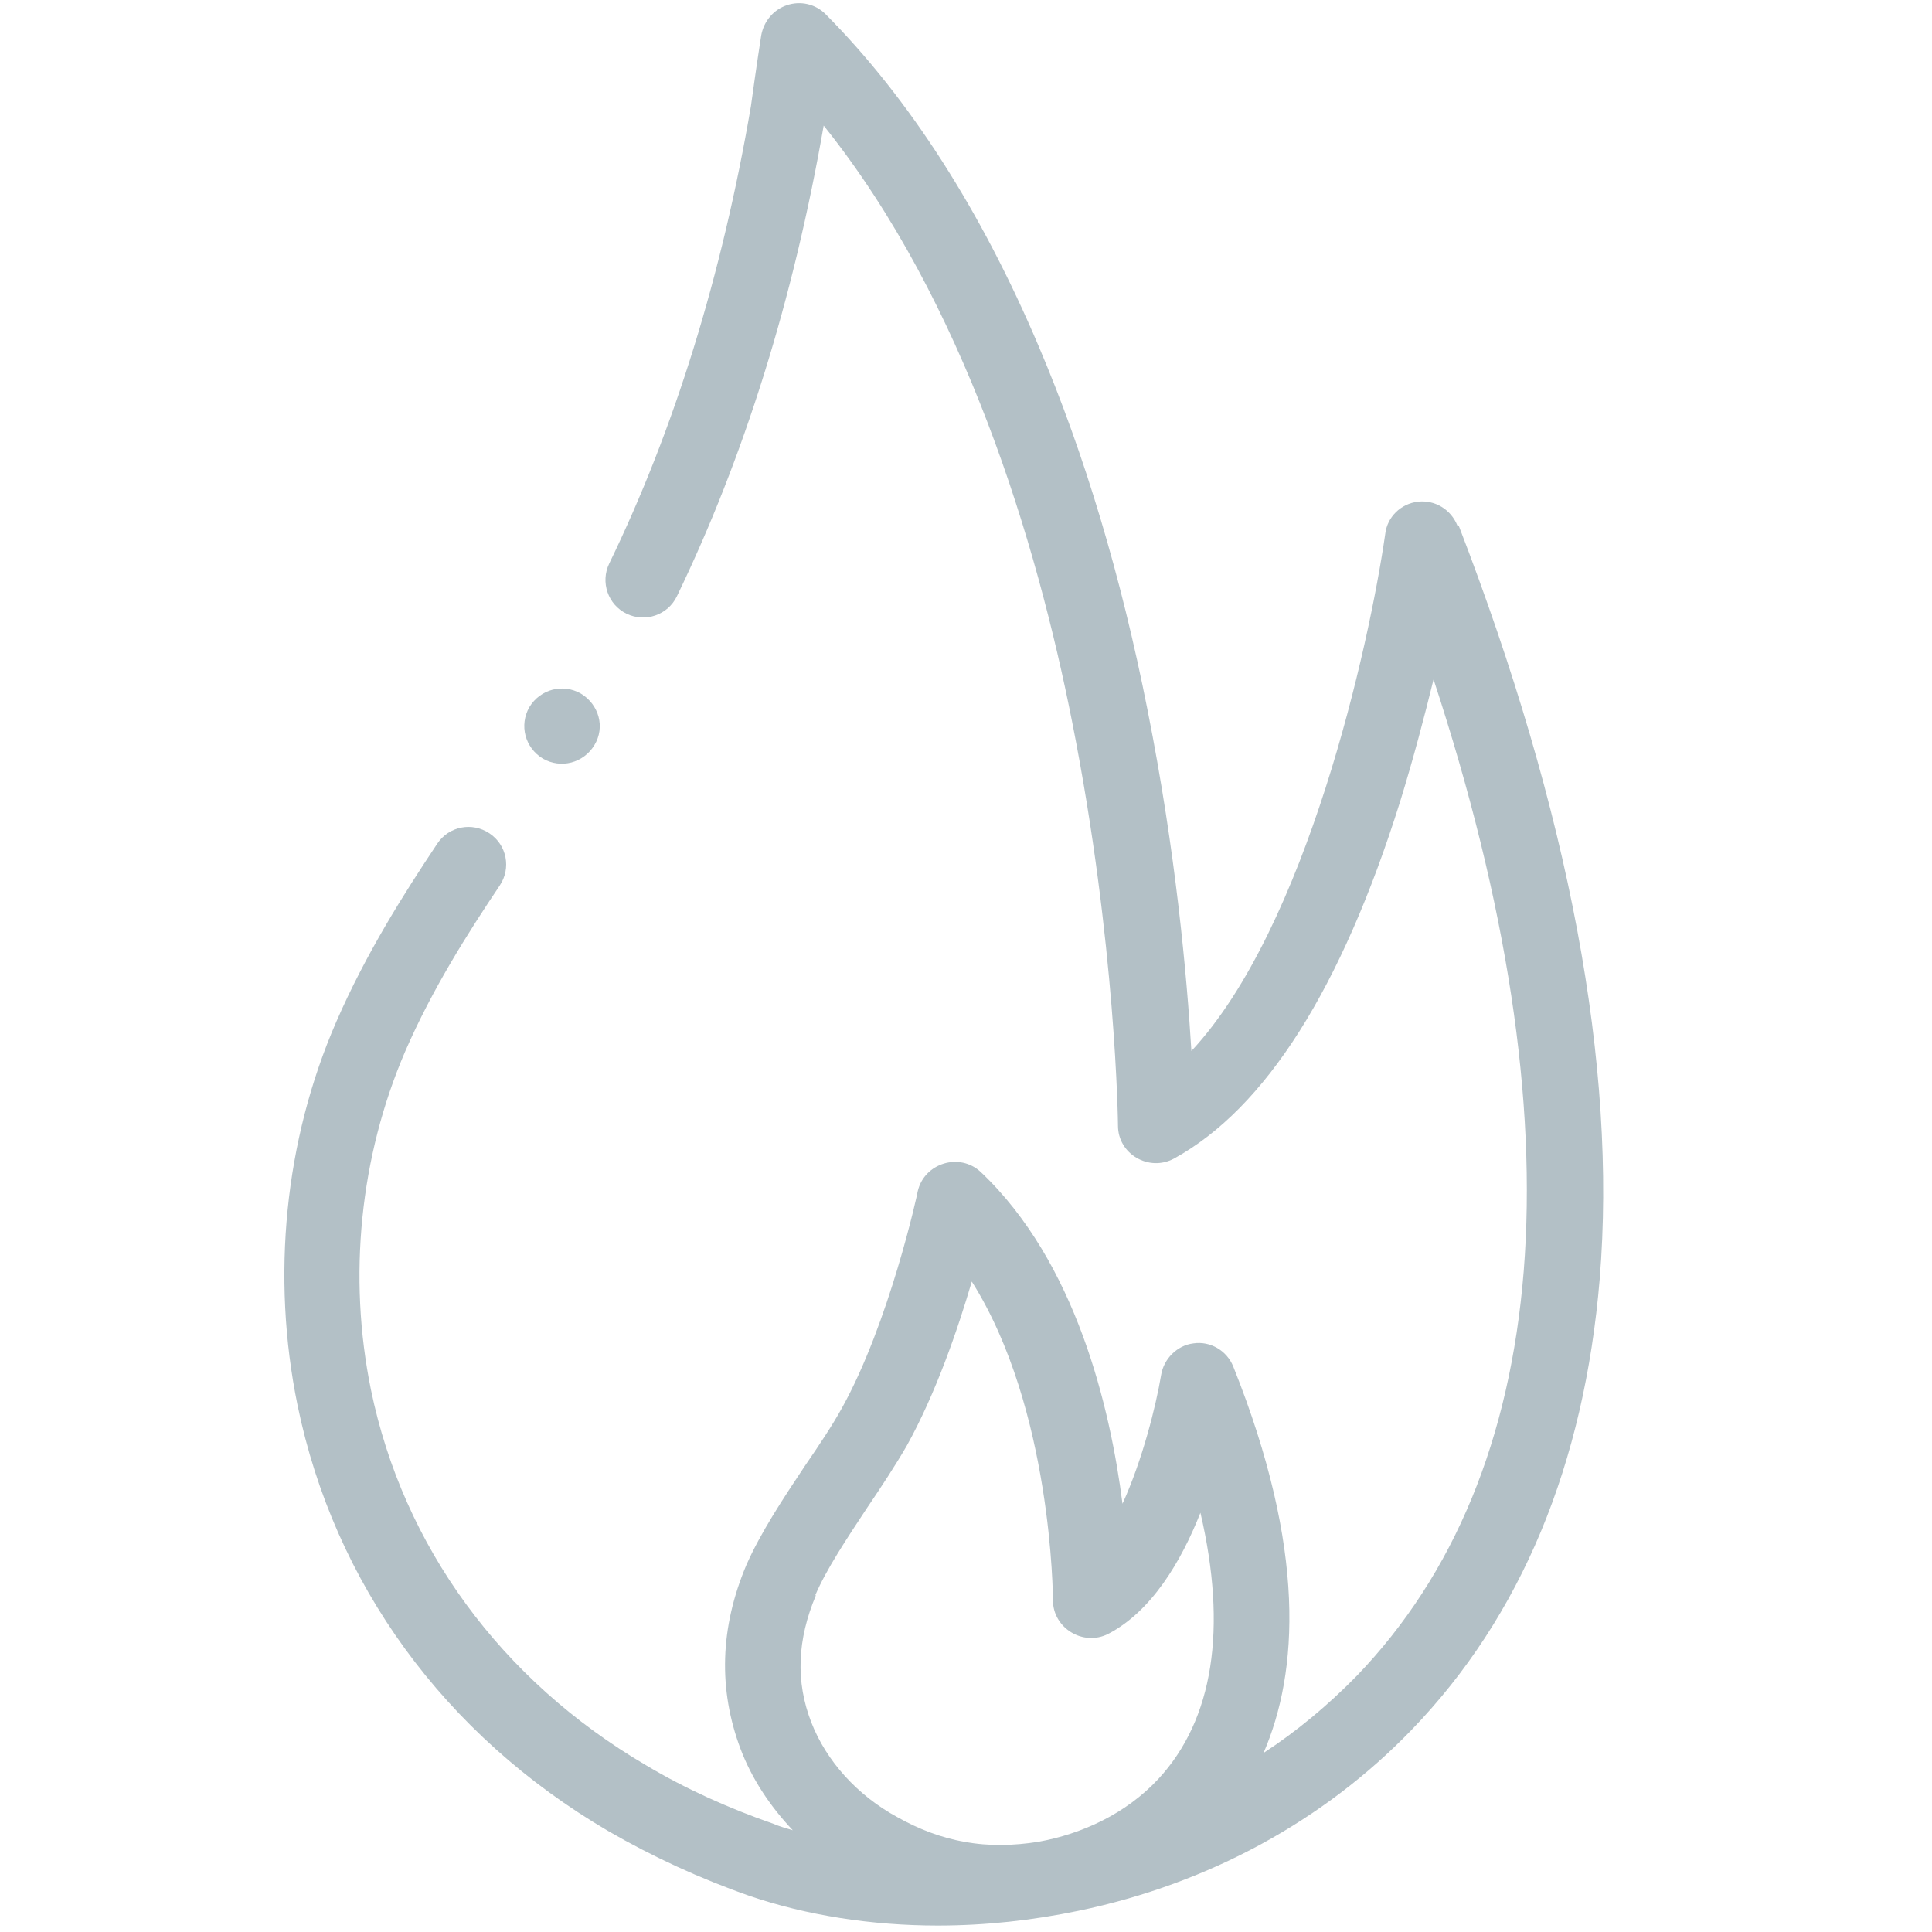 <?xml version="1.0" encoding="UTF-8"?><svg id="Calque_1" xmlns="http://www.w3.org/2000/svg" viewBox="0 0 30 30"><defs><style>.cls-1{fill:#b3c0c6;}</style></defs><path class="cls-1" d="M8.43,11.78c.28.16.63.07.8-.21s.07-.63-.21-.8c-.28-.16-.63-.07-.8.21-.16.28-.07.63.21.8Z"/><path class="cls-1" d="M22.63,8.16c-.1-.25-.35-.4-.61-.37-.27.03-.48.24-.51.5-.25,1.74-1.22,6.11-3.01,8.03-.07-1.16-.24-3.08-.68-5.29-.41-2.08-.98-3.98-1.69-5.65-.89-2.1-2-3.84-3.31-5.16-.16-.16-.39-.21-.6-.14-.21.07-.36.25-.4.47-.06.38-.15,1.02-.16,1.1-.45,2.63-1.19,5.02-2.2,7.1-.14.29-.02.64.27.78.29.14.64.02.78-.27,1.04-2.15,1.81-4.61,2.28-7.31,2.19,2.73,3.31,6.48,3.86,9.27.68,3.43.71,6.23.71,6.26,0,.44.48.72.87.51,1.42-.78,2.6-2.64,3.51-5.54.21-.68.38-1.33.52-1.9,1.14,3.47,1.61,6.55,1.4,9.19-.21,2.6-1.08,4.71-2.59,6.28-.45.46-.93.86-1.45,1.2.54-1.25.67-3.15-.47-6-.1-.25-.36-.4-.62-.36-.25.03-.46.24-.5.49-.08.48-.29,1.32-.6,2-.19-1.49-.72-3.75-2.2-5.15-.33-.31-.88-.14-.98.3,0,.02-.44,2.04-1.18,3.37-.15.27-.35.57-.57.89-.34.51-.69,1.04-.91,1.54-.41.97-.44,1.93-.09,2.86.17.45.45.88.81,1.26-.1-.03-.21-.06-.3-.1-.69-.24-1.36-.54-1.98-.91-2.25-1.32-3.77-3.4-4.27-5.83-.36-1.76-.17-3.62.53-5.25.42-.97.98-1.85,1.47-2.58.18-.27.11-.63-.16-.81-.27-.18-.63-.11-.81.16-.52.78-1.11,1.71-1.57,2.77-.8,1.84-1.01,3.95-.6,5.95.57,2.77,2.28,5.12,4.82,6.61.69.4,1.43.74,2.2,1.01.88.3,1.89.46,2.92.46.74,0,1.47-.08,2.19-.23,2.02-.42,3.81-1.4,5.17-2.81,1.7-1.76,2.68-4.12,2.92-7,.27-3.3-.47-7.24-2.19-11.7h0ZM12.66,24.77c.17-.4.49-.88.8-1.35.23-.34.44-.66.62-.97.45-.81.79-1.8,1.01-2.55,1.25,1.98,1.26,4.91,1.26,4.95,0,.43.47.72.86.52.67-.35,1.13-1.12,1.43-1.88.42,1.8.2,3.21-.65,4.13-.51.55-1.2.86-1.87.98-.38.06-.77.07-1.14,0-.36-.06-.72-.2-1.04-.38-.63-.34-1.11-.88-1.34-1.47-.25-.64-.22-1.29.07-1.98h0Z"/></svg>